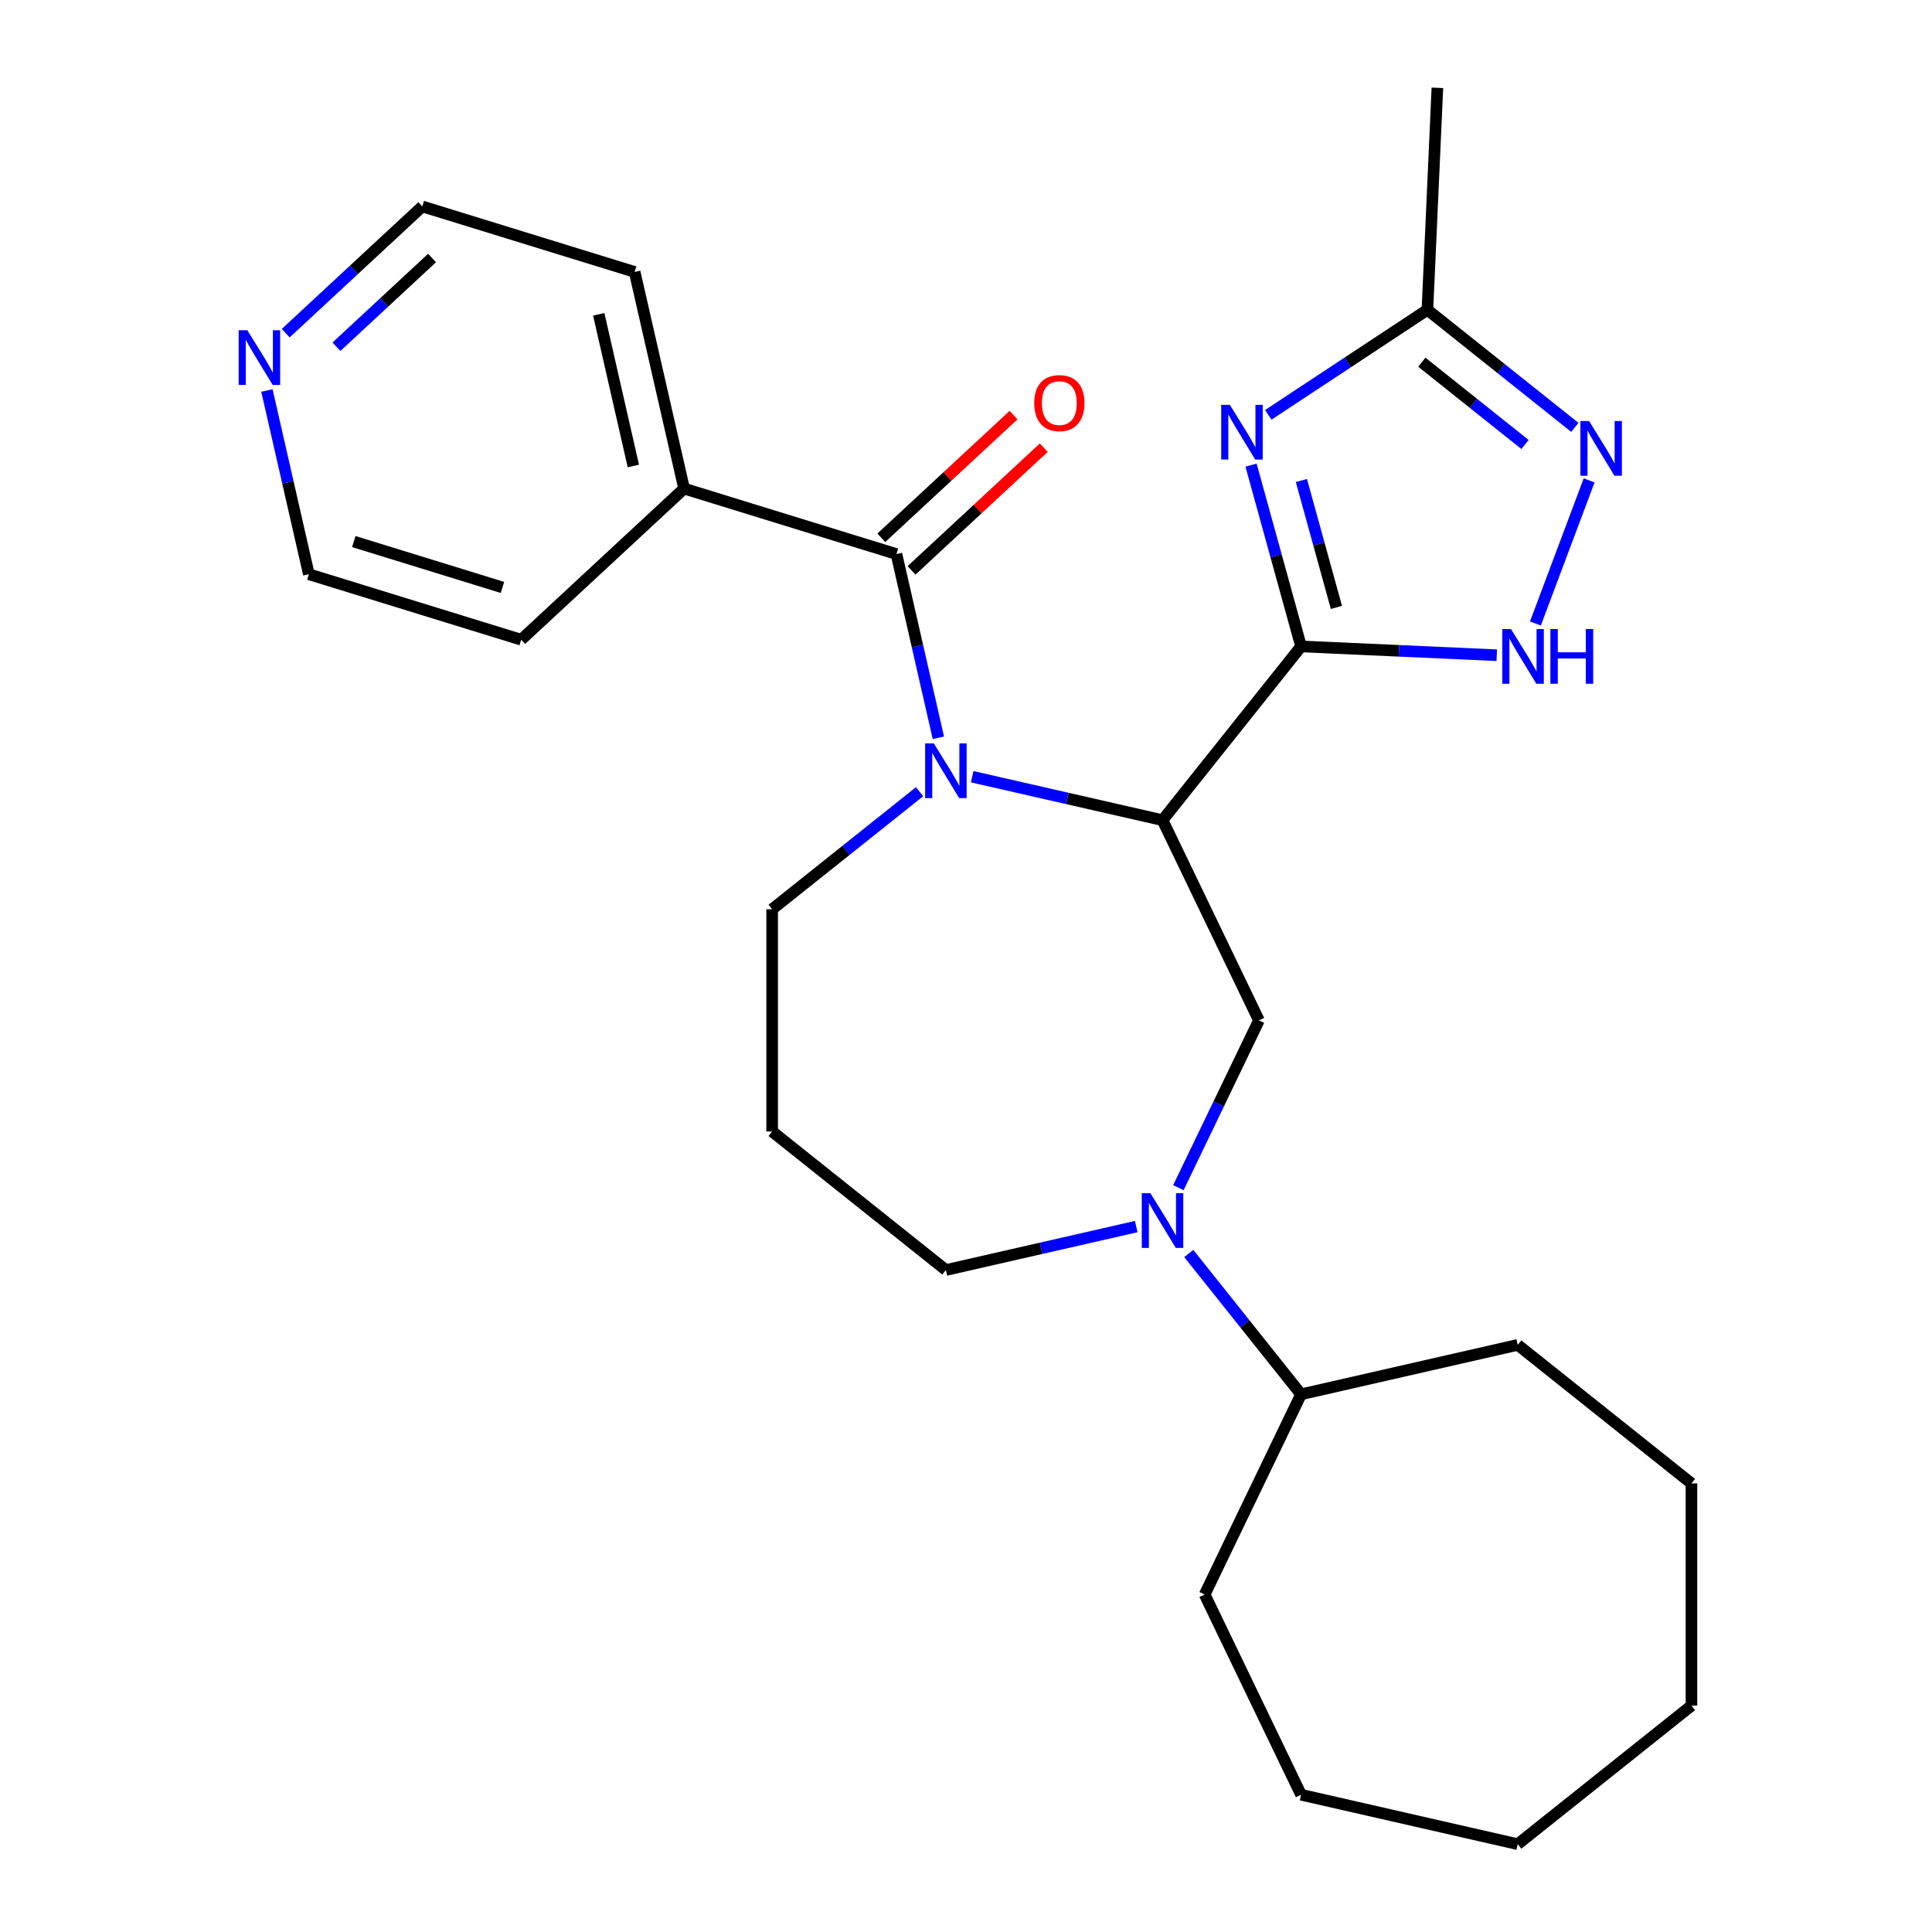 <?xml version='1.0' encoding='iso-8859-1'?>
<svg version='1.1' baseProfile='full'
              xmlns='http://www.w3.org/2000/svg'
                      xmlns:rdkit='http://www.rdkit.org/xml'
                      xmlns:xlink='http://www.w3.org/1999/xlink'
                  xml:space='preserve'
width='1000px' height='1000px' viewBox='0 0 1000 1000'>
<!-- END OF HEADER -->
<rect style='opacity:1.0;fill:#FFFFFF;stroke:none' width='1000' height='1000' x='0' y='0'> </rect>
<path class='bond-0' d='M 673.435,334.592 L 601.722,424.517' style='fill:none;fill-rule:evenodd;stroke:#000000;stroke-width:6px;stroke-linecap:butt;stroke-linejoin:miter;stroke-opacity:1' />
<path class='bond-2' d='M 673.435,334.592 L 660.486,287.674' style='fill:none;fill-rule:evenodd;stroke:#000000;stroke-width:6px;stroke-linecap:butt;stroke-linejoin:miter;stroke-opacity:1' />
<path class='bond-2' d='M 660.486,287.674 L 647.537,240.755' style='fill:none;fill-rule:evenodd;stroke:#0000FF;stroke-width:6px;stroke-linecap:butt;stroke-linejoin:miter;stroke-opacity:1' />
<path class='bond-2' d='M 691.725,314.397 L 682.66,281.554' style='fill:none;fill-rule:evenodd;stroke:#000000;stroke-width:6px;stroke-linecap:butt;stroke-linejoin:miter;stroke-opacity:1' />
<path class='bond-2' d='M 682.66,281.554 L 673.596,248.711' style='fill:none;fill-rule:evenodd;stroke:#0000FF;stroke-width:6px;stroke-linecap:butt;stroke-linejoin:miter;stroke-opacity:1' />
<path class='bond-4' d='M 673.435,334.592 L 724.078,336.867' style='fill:none;fill-rule:evenodd;stroke:#000000;stroke-width:6px;stroke-linecap:butt;stroke-linejoin:miter;stroke-opacity:1' />
<path class='bond-4' d='M 724.078,336.867 L 774.721,339.141' style='fill:none;fill-rule:evenodd;stroke:#0000FF;stroke-width:6px;stroke-linecap:butt;stroke-linejoin:miter;stroke-opacity:1' />
<path class='bond-1' d='M 601.722,424.517 L 552.463,413.274' style='fill:none;fill-rule:evenodd;stroke:#000000;stroke-width:6px;stroke-linecap:butt;stroke-linejoin:miter;stroke-opacity:1' />
<path class='bond-1' d='M 552.463,413.274 L 503.203,402.031' style='fill:none;fill-rule:evenodd;stroke:#0000FF;stroke-width:6px;stroke-linecap:butt;stroke-linejoin:miter;stroke-opacity:1' />
<path class='bond-6' d='M 601.722,424.517 L 651.626,528.145' style='fill:none;fill-rule:evenodd;stroke:#000000;stroke-width:6px;stroke-linecap:butt;stroke-linejoin:miter;stroke-opacity:1' />
<path class='bond-3' d='M 485.7,381.888 L 474.847,334.338' style='fill:none;fill-rule:evenodd;stroke:#0000FF;stroke-width:6px;stroke-linecap:butt;stroke-linejoin:miter;stroke-opacity:1' />
<path class='bond-3' d='M 474.847,334.338 L 463.994,286.789' style='fill:none;fill-rule:evenodd;stroke:#000000;stroke-width:6px;stroke-linecap:butt;stroke-linejoin:miter;stroke-opacity:1' />
<path class='bond-13' d='M 475.973,409.781 L 437.818,440.208' style='fill:none;fill-rule:evenodd;stroke:#0000FF;stroke-width:6px;stroke-linecap:butt;stroke-linejoin:miter;stroke-opacity:1' />
<path class='bond-13' d='M 437.818,440.208 L 399.663,470.636' style='fill:none;fill-rule:evenodd;stroke:#000000;stroke-width:6px;stroke-linecap:butt;stroke-linejoin:miter;stroke-opacity:1' />
<path class='bond-8' d='M 656.451,214.732 L 697.639,187.544' style='fill:none;fill-rule:evenodd;stroke:#0000FF;stroke-width:6px;stroke-linecap:butt;stroke-linejoin:miter;stroke-opacity:1' />
<path class='bond-8' d='M 697.639,187.544 L 738.826,160.357' style='fill:none;fill-rule:evenodd;stroke:#000000;stroke-width:6px;stroke-linecap:butt;stroke-linejoin:miter;stroke-opacity:1' />
<path class='bond-9' d='M 471.817,295.22 L 506.037,263.47' style='fill:none;fill-rule:evenodd;stroke:#000000;stroke-width:6px;stroke-linecap:butt;stroke-linejoin:miter;stroke-opacity:1' />
<path class='bond-9' d='M 506.037,263.47 L 540.256,231.719' style='fill:none;fill-rule:evenodd;stroke:#FF0000;stroke-width:6px;stroke-linecap:butt;stroke-linejoin:miter;stroke-opacity:1' />
<path class='bond-9' d='M 456.171,278.358 L 490.39,246.607' style='fill:none;fill-rule:evenodd;stroke:#000000;stroke-width:6px;stroke-linecap:butt;stroke-linejoin:miter;stroke-opacity:1' />
<path class='bond-9' d='M 490.39,246.607 L 524.61,214.856' style='fill:none;fill-rule:evenodd;stroke:#FF0000;stroke-width:6px;stroke-linecap:butt;stroke-linejoin:miter;stroke-opacity:1' />
<path class='bond-10' d='M 463.994,286.789 L 354.086,252.887' style='fill:none;fill-rule:evenodd;stroke:#000000;stroke-width:6px;stroke-linecap:butt;stroke-linejoin:miter;stroke-opacity:1' />
<path class='bond-5' d='M 794.73,322.717 L 822.528,248.65' style='fill:none;fill-rule:evenodd;stroke:#0000FF;stroke-width:6px;stroke-linecap:butt;stroke-linejoin:miter;stroke-opacity:1' />
<path class='bond-27' d='M 815.136,221.211 L 776.981,190.784' style='fill:none;fill-rule:evenodd;stroke:#0000FF;stroke-width:6px;stroke-linecap:butt;stroke-linejoin:miter;stroke-opacity:1' />
<path class='bond-27' d='M 776.981,190.784 L 738.826,160.357' style='fill:none;fill-rule:evenodd;stroke:#000000;stroke-width:6px;stroke-linecap:butt;stroke-linejoin:miter;stroke-opacity:1' />
<path class='bond-27' d='M 789.347,230.068 L 762.638,208.769' style='fill:none;fill-rule:evenodd;stroke:#0000FF;stroke-width:6px;stroke-linecap:butt;stroke-linejoin:miter;stroke-opacity:1' />
<path class='bond-27' d='M 762.638,208.769 L 735.93,187.47' style='fill:none;fill-rule:evenodd;stroke:#000000;stroke-width:6px;stroke-linecap:butt;stroke-linejoin:miter;stroke-opacity:1' />
<path class='bond-7' d='M 651.626,528.145 L 630.776,571.441' style='fill:none;fill-rule:evenodd;stroke:#000000;stroke-width:6px;stroke-linecap:butt;stroke-linejoin:miter;stroke-opacity:1' />
<path class='bond-7' d='M 630.776,571.441 L 609.926,614.737' style='fill:none;fill-rule:evenodd;stroke:#0000FF;stroke-width:6px;stroke-linecap:butt;stroke-linejoin:miter;stroke-opacity:1' />
<path class='bond-11' d='M 615.307,648.807 L 644.371,685.252' style='fill:none;fill-rule:evenodd;stroke:#0000FF;stroke-width:6px;stroke-linecap:butt;stroke-linejoin:miter;stroke-opacity:1' />
<path class='bond-11' d='M 644.371,685.252 L 673.435,721.697' style='fill:none;fill-rule:evenodd;stroke:#000000;stroke-width:6px;stroke-linecap:butt;stroke-linejoin:miter;stroke-opacity:1' />
<path class='bond-15' d='M 588.107,634.88 L 538.847,646.123' style='fill:none;fill-rule:evenodd;stroke:#0000FF;stroke-width:6px;stroke-linecap:butt;stroke-linejoin:miter;stroke-opacity:1' />
<path class='bond-15' d='M 538.847,646.123 L 489.588,657.366' style='fill:none;fill-rule:evenodd;stroke:#000000;stroke-width:6px;stroke-linecap:butt;stroke-linejoin:miter;stroke-opacity:1' />
<path class='bond-16' d='M 738.826,160.357 L 743.987,45.455' style='fill:none;fill-rule:evenodd;stroke:#000000;stroke-width:6px;stroke-linecap:butt;stroke-linejoin:miter;stroke-opacity:1' />
<path class='bond-19' d='M 354.086,252.887 L 269.772,331.119' style='fill:none;fill-rule:evenodd;stroke:#000000;stroke-width:6px;stroke-linecap:butt;stroke-linejoin:miter;stroke-opacity:1' />
<path class='bond-20' d='M 354.086,252.887 L 328.492,140.753' style='fill:none;fill-rule:evenodd;stroke:#000000;stroke-width:6px;stroke-linecap:butt;stroke-linejoin:miter;stroke-opacity:1' />
<path class='bond-20' d='M 327.82,241.186 L 309.905,162.692' style='fill:none;fill-rule:evenodd;stroke:#000000;stroke-width:6px;stroke-linecap:butt;stroke-linejoin:miter;stroke-opacity:1' />
<path class='bond-21' d='M 673.435,721.697 L 785.569,696.103' style='fill:none;fill-rule:evenodd;stroke:#000000;stroke-width:6px;stroke-linecap:butt;stroke-linejoin:miter;stroke-opacity:1' />
<path class='bond-22' d='M 673.435,721.697 L 623.53,825.324' style='fill:none;fill-rule:evenodd;stroke:#000000;stroke-width:6px;stroke-linecap:butt;stroke-linejoin:miter;stroke-opacity:1' />
<path class='bond-12' d='M 147.886,172.449 L 183.235,139.65' style='fill:none;fill-rule:evenodd;stroke:#0000FF;stroke-width:6px;stroke-linecap:butt;stroke-linejoin:miter;stroke-opacity:1' />
<path class='bond-12' d='M 183.235,139.65 L 218.584,106.851' style='fill:none;fill-rule:evenodd;stroke:#000000;stroke-width:6px;stroke-linecap:butt;stroke-linejoin:miter;stroke-opacity:1' />
<path class='bond-12' d='M 174.137,179.472 L 198.882,156.513' style='fill:none;fill-rule:evenodd;stroke:#0000FF;stroke-width:6px;stroke-linecap:butt;stroke-linejoin:miter;stroke-opacity:1' />
<path class='bond-12' d='M 198.882,156.513 L 223.626,133.553' style='fill:none;fill-rule:evenodd;stroke:#000000;stroke-width:6px;stroke-linecap:butt;stroke-linejoin:miter;stroke-opacity:1' />
<path class='bond-29' d='M 138.159,202.118 L 149.011,249.668' style='fill:none;fill-rule:evenodd;stroke:#0000FF;stroke-width:6px;stroke-linecap:butt;stroke-linejoin:miter;stroke-opacity:1' />
<path class='bond-29' d='M 149.011,249.668 L 159.864,297.217' style='fill:none;fill-rule:evenodd;stroke:#000000;stroke-width:6px;stroke-linecap:butt;stroke-linejoin:miter;stroke-opacity:1' />
<path class='bond-14' d='M 399.663,470.636 L 399.663,585.653' style='fill:none;fill-rule:evenodd;stroke:#000000;stroke-width:6px;stroke-linecap:butt;stroke-linejoin:miter;stroke-opacity:1' />
<path class='bond-28' d='M 399.663,585.653 L 489.588,657.366' style='fill:none;fill-rule:evenodd;stroke:#000000;stroke-width:6px;stroke-linecap:butt;stroke-linejoin:miter;stroke-opacity:1' />
<path class='bond-17' d='M 159.864,297.217 L 269.772,331.119' style='fill:none;fill-rule:evenodd;stroke:#000000;stroke-width:6px;stroke-linecap:butt;stroke-linejoin:miter;stroke-opacity:1' />
<path class='bond-17' d='M 183.131,280.321 L 260.066,304.052' style='fill:none;fill-rule:evenodd;stroke:#000000;stroke-width:6px;stroke-linecap:butt;stroke-linejoin:miter;stroke-opacity:1' />
<path class='bond-18' d='M 218.584,106.851 L 328.492,140.753' style='fill:none;fill-rule:evenodd;stroke:#000000;stroke-width:6px;stroke-linecap:butt;stroke-linejoin:miter;stroke-opacity:1' />
<path class='bond-23' d='M 785.569,696.103 L 875.493,767.815' style='fill:none;fill-rule:evenodd;stroke:#000000;stroke-width:6px;stroke-linecap:butt;stroke-linejoin:miter;stroke-opacity:1' />
<path class='bond-24' d='M 623.53,825.324 L 673.435,928.952' style='fill:none;fill-rule:evenodd;stroke:#000000;stroke-width:6px;stroke-linecap:butt;stroke-linejoin:miter;stroke-opacity:1' />
<path class='bond-25' d='M 875.493,767.815 L 875.493,882.833' style='fill:none;fill-rule:evenodd;stroke:#000000;stroke-width:6px;stroke-linecap:butt;stroke-linejoin:miter;stroke-opacity:1' />
<path class='bond-26' d='M 673.435,928.952 L 785.569,954.545' style='fill:none;fill-rule:evenodd;stroke:#000000;stroke-width:6px;stroke-linecap:butt;stroke-linejoin:miter;stroke-opacity:1' />
<path class='bond-30' d='M 875.493,882.833 L 785.569,954.545' style='fill:none;fill-rule:evenodd;stroke:#000000;stroke-width:6px;stroke-linecap:butt;stroke-linejoin:miter;stroke-opacity:1' />
<path  class='atom-2' d='M 483.328 384.763
L 492.608 399.763
Q 493.528 401.243, 495.008 403.923
Q 496.488 406.603, 496.568 406.763
L 496.568 384.763
L 500.328 384.763
L 500.328 413.083
L 496.448 413.083
L 486.488 396.683
Q 485.328 394.763, 484.088 392.563
Q 482.888 390.363, 482.528 389.683
L 482.528 413.083
L 478.848 413.083
L 478.848 384.763
L 483.328 384.763
' fill='#0000FF'/>
<path  class='atom-3' d='M 636.576 209.56
L 645.856 224.56
Q 646.776 226.04, 648.256 228.72
Q 649.736 231.4, 649.816 231.56
L 649.816 209.56
L 653.576 209.56
L 653.576 237.88
L 649.696 237.88
L 639.736 221.48
Q 638.576 219.56, 637.336 217.36
Q 636.136 215.16, 635.776 214.48
L 635.776 237.88
L 632.096 237.88
L 632.096 209.56
L 636.576 209.56
' fill='#0000FF'/>
<path  class='atom-5' d='M 782.077 325.593
L 791.357 340.593
Q 792.277 342.073, 793.757 344.753
Q 795.237 347.433, 795.317 347.593
L 795.317 325.593
L 799.077 325.593
L 799.077 353.913
L 795.197 353.913
L 785.237 337.513
Q 784.077 335.593, 782.837 333.393
Q 781.637 331.193, 781.277 330.513
L 781.277 353.913
L 777.597 353.913
L 777.597 325.593
L 782.077 325.593
' fill='#0000FF'/>
<path  class='atom-5' d='M 802.477 325.593
L 806.317 325.593
L 806.317 337.633
L 820.797 337.633
L 820.797 325.593
L 824.637 325.593
L 824.637 353.913
L 820.797 353.913
L 820.797 340.833
L 806.317 340.833
L 806.317 353.913
L 802.477 353.913
L 802.477 325.593
' fill='#0000FF'/>
<path  class='atom-6' d='M 822.491 217.909
L 831.771 232.909
Q 832.691 234.389, 834.171 237.069
Q 835.651 239.749, 835.731 239.909
L 835.731 217.909
L 839.491 217.909
L 839.491 246.229
L 835.611 246.229
L 825.651 229.829
Q 824.491 227.909, 823.251 225.709
Q 822.051 223.509, 821.691 222.829
L 821.691 246.229
L 818.011 246.229
L 818.011 217.909
L 822.491 217.909
' fill='#0000FF'/>
<path  class='atom-8' d='M 595.462 617.612
L 604.742 632.612
Q 605.662 634.092, 607.142 636.772
Q 608.622 639.452, 608.702 639.612
L 608.702 617.612
L 612.462 617.612
L 612.462 645.932
L 608.582 645.932
L 598.622 629.532
Q 597.462 627.612, 596.222 625.412
Q 595.022 623.212, 594.662 622.532
L 594.662 645.932
L 590.982 645.932
L 590.982 617.612
L 595.462 617.612
' fill='#0000FF'/>
<path  class='atom-10' d='M 535.308 208.637
Q 535.308 201.837, 538.668 198.037
Q 542.028 194.237, 548.308 194.237
Q 554.588 194.237, 557.948 198.037
Q 561.308 201.837, 561.308 208.637
Q 561.308 215.517, 557.908 219.437
Q 554.508 223.317, 548.308 223.317
Q 542.068 223.317, 538.668 219.437
Q 535.308 215.557, 535.308 208.637
M 548.308 220.117
Q 552.628 220.117, 554.948 217.237
Q 557.308 214.317, 557.308 208.637
Q 557.308 203.077, 554.948 200.277
Q 552.628 197.437, 548.308 197.437
Q 543.988 197.437, 541.628 200.237
Q 539.308 203.037, 539.308 208.637
Q 539.308 214.357, 541.628 217.237
Q 543.988 220.117, 548.308 220.117
' fill='#FF0000'/>
<path  class='atom-13' d='M 128.01 170.923
L 137.29 185.923
Q 138.21 187.403, 139.69 190.083
Q 141.17 192.763, 141.25 192.923
L 141.25 170.923
L 145.01 170.923
L 145.01 199.243
L 141.13 199.243
L 131.17 182.843
Q 130.01 180.923, 128.77 178.723
Q 127.57 176.523, 127.21 175.843
L 127.21 199.243
L 123.53 199.243
L 123.53 170.923
L 128.01 170.923
' fill='#0000FF'/>
</svg>
